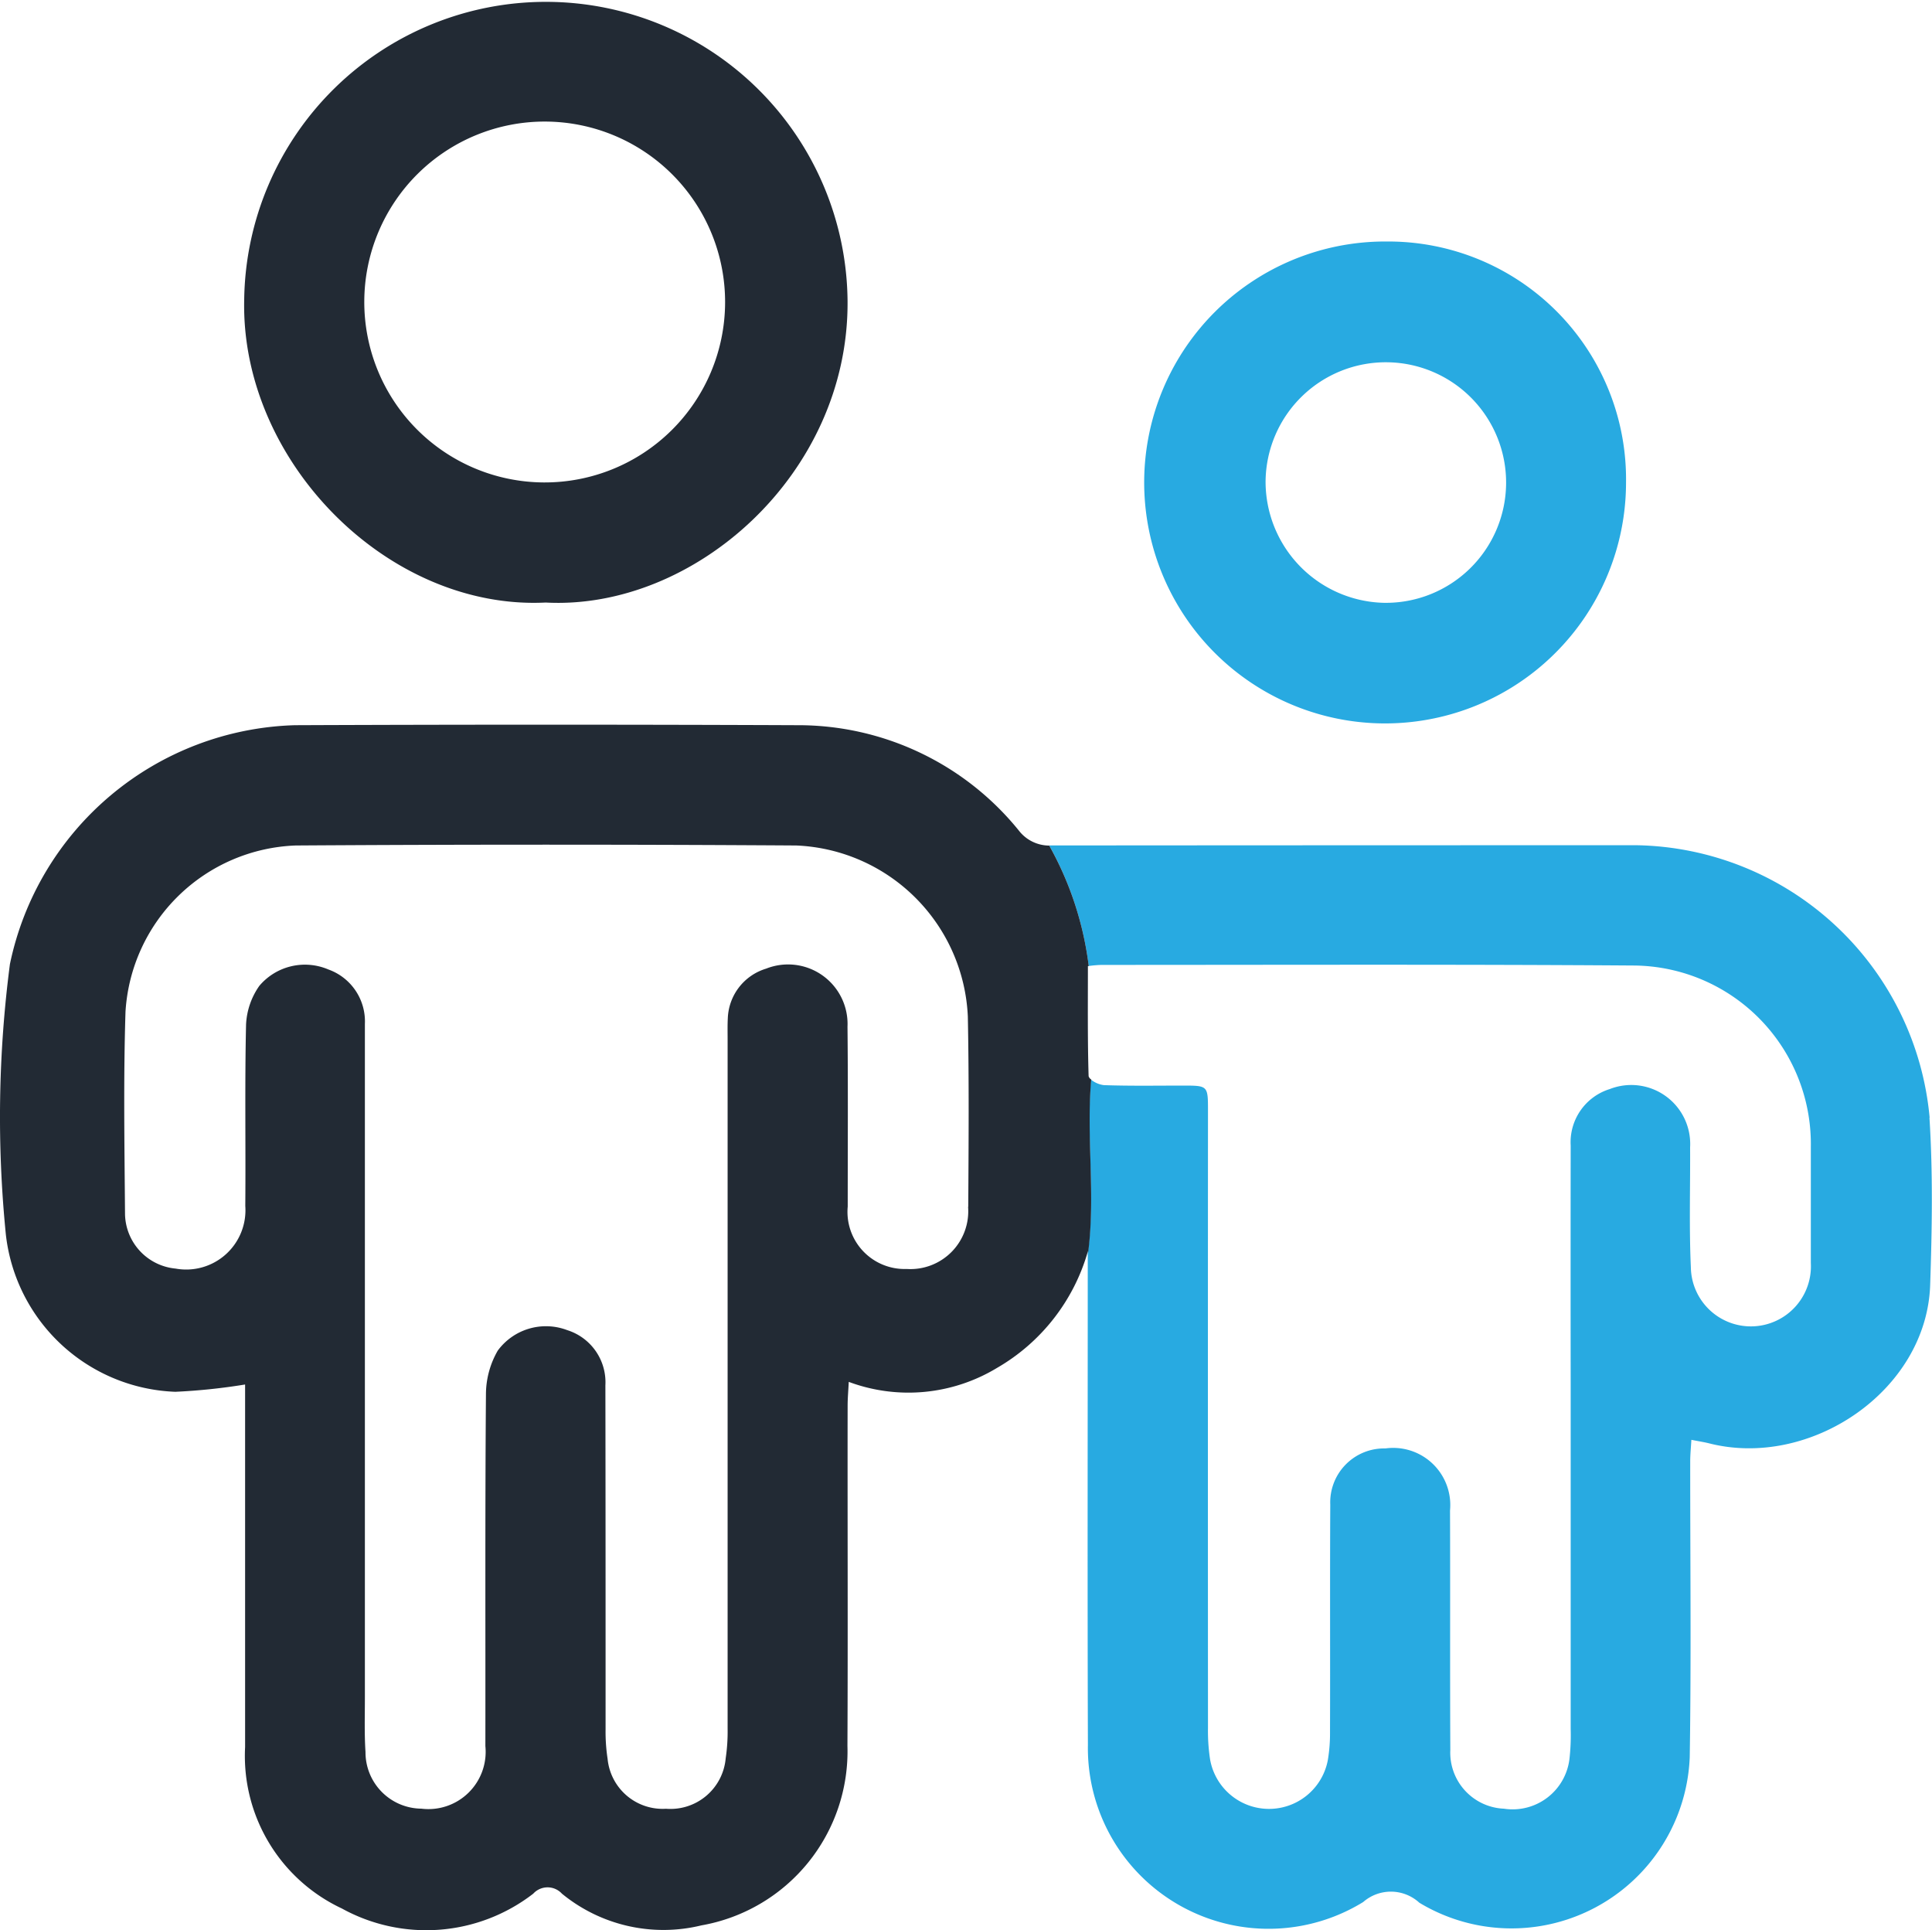 <svg id="Group_943" data-name="Group 943" xmlns="http://www.w3.org/2000/svg" xmlns:xlink="http://www.w3.org/1999/xlink" width="60.144" height="60.081" viewBox="0 0 60.144 60.081">
  <defs>
    <clipPath id="clip-path">
      <rect id="Rectangle_682" data-name="Rectangle 682" width="60.144" height="60.081" fill="#222a34"/>
    </clipPath>
  </defs>
  <g id="Group_942" data-name="Group 942" clip-path="url(#clip-path)">
    <path id="Path_2921" data-name="Path 2921" d="M325.092,248.228a9.324,9.324,0,0,0-9.117-8.477q-9.106,0-18.212.007c-.027,0-.053,0-.079,0a10.23,10.23,0,0,1,1.23,3.752,3.737,3.737,0,0,1,.4-.034c5.522,0,11.043-.02,16.564.019a5.554,5.554,0,0,1,5.516,5.64q0,1.81,0,3.62a1.869,1.869,0,1,1-3.735.127c-.056-1.241-.016-2.486-.023-3.729a1.835,1.835,0,0,0-2.5-1.813,1.732,1.732,0,0,0-1.218,1.757q-.005,3.73,0,7.46,0,5.348,0,10.7a6.523,6.523,0,0,1-.032.876,1.782,1.782,0,0,1-2.046,1.606,1.745,1.745,0,0,1-1.669-1.825c-.013-2.487,0-4.973-.009-7.46a1.777,1.777,0,0,0-2.012-1.928,1.678,1.678,0,0,0-1.716,1.748c-.013,2.358,0,4.717-.008,7.076a5.068,5.068,0,0,1-.067.872,1.863,1.863,0,0,1-3.667-.019,5.907,5.907,0,0,1-.065-.982q-.005-9.6,0-19.2c0-.787,0-.788-.775-.789-.823,0-1.646.015-2.468-.014a.8.8,0,0,1-.4-.173c-.152,1.8.145,3.61-.1,5.414v.543c0,4.919-.011,9.837.005,14.756a5.625,5.625,0,0,0,8.569,4.887,1.311,1.311,0,0,1,1.749.021,5.552,5.552,0,0,0,8.417-4.525c.049-3.071.013-6.144.015-9.215,0-.208.022-.416.036-.668.238.047.4.071.554.11,3.147.8,6.769-1.63,6.88-4.93.058-1.732.088-3.474-.022-5.2" transform="translate(-265.022 -213.443)" fill="#28aae1"/>
    <path id="Path_2922" data-name="Path 2922" d="M33.962,216.559a.173.173,0,0,1-.073-.1c-.034-1.125-.022-2.252-.022-3.423l.026,0a10.228,10.228,0,0,0-1.23-3.752,1.2,1.2,0,0,1-.947-.469,8.833,8.833,0,0,0-6.9-3.278q-7.817-.032-15.634,0a9.338,9.338,0,0,0-8.873,7.436,36.771,36.771,0,0,0-.126,8.424,5.516,5.516,0,0,0,5.274,4.888,18.792,18.792,0,0,0,2.173-.227v.7q0,5.294,0,10.587a5.243,5.243,0,0,0,3.014,5.023,5.443,5.443,0,0,0,5.956-.462.605.605,0,0,1,.893,0,4.984,4.984,0,0,0,4.342.987,5.5,5.5,0,0,0,4.546-5.589c.017-3.529,0-7.058.006-10.587,0-.227.021-.454.035-.741a5.323,5.323,0,0,0,4.608-.43,6.126,6.126,0,0,0,2.84-3.646v.083c.241-1.8-.057-3.61.1-5.414m-3.833,3.958a1.8,1.8,0,0,1-1.912,1.935,1.778,1.778,0,0,1-1.835-1.942c0-1.865.012-3.731-.007-5.6a1.852,1.852,0,0,0-2.532-1.806,1.678,1.678,0,0,0-1.194,1.544c-.012.219-.006.439-.006.658q0,10.725,0,21.45a5.7,5.7,0,0,1-.06.928,1.726,1.726,0,0,1-1.858,1.569,1.721,1.721,0,0,1-1.818-1.551,5.63,5.63,0,0,1-.063-.928c0-3.566,0-7.132-.006-10.7a1.7,1.7,0,0,0-1.188-1.718,1.862,1.862,0,0,0-2.163.638,2.729,2.729,0,0,0-.367,1.337c-.029,3.657-.013,7.315-.018,10.972a1.782,1.782,0,0,1-1.994,1.947,1.755,1.755,0,0,1-1.738-1.765c-.037-.565-.019-1.133-.019-1.7q0-4.883,0-9.765,0-5.6,0-11.191a1.716,1.716,0,0,0-1.14-1.7,1.857,1.857,0,0,0-2.146.511,2.274,2.274,0,0,0-.413,1.2c-.043,1.883-.008,3.767-.024,5.65a1.845,1.845,0,0,1-2.17,1.95,1.737,1.737,0,0,1-1.574-1.689c-.016-2.1-.052-4.207.015-6.308a5.512,5.512,0,0,1,5.3-5.172q7.79-.05,15.58,0a5.579,5.579,0,0,1,5.342,5.321c.039,1.974.025,3.95.013,5.925" transform="translate(0 -182.965)" fill="#222a34"/>
    <path id="Path_2923" data-name="Path 2923" d="M78.65,18.754c-4.91.244-9.5-4.394-9.387-9.424a9.392,9.392,0,0,1,18.783.053c.033,5.379-4.776,9.62-9.4,9.371m.009-14.97a5.616,5.616,0,0,0-.075,11.232,5.616,5.616,0,1,0,.075-11.232" transform="translate(-61.661 0)" fill="#222a34"/>
    <path id="Path_2924" data-name="Path 2924" d="M357.85,76.033a7.5,7.5,0,1,1-7.442-7.5,7.4,7.4,0,0,1,7.442,7.5m-7.538,3.746a3.744,3.744,0,1,0-3.683-3.789,3.773,3.773,0,0,0,3.683,3.789" transform="translate(-307.231 -61.016)" fill="#28aae1"/>
  </g>
</svg>
